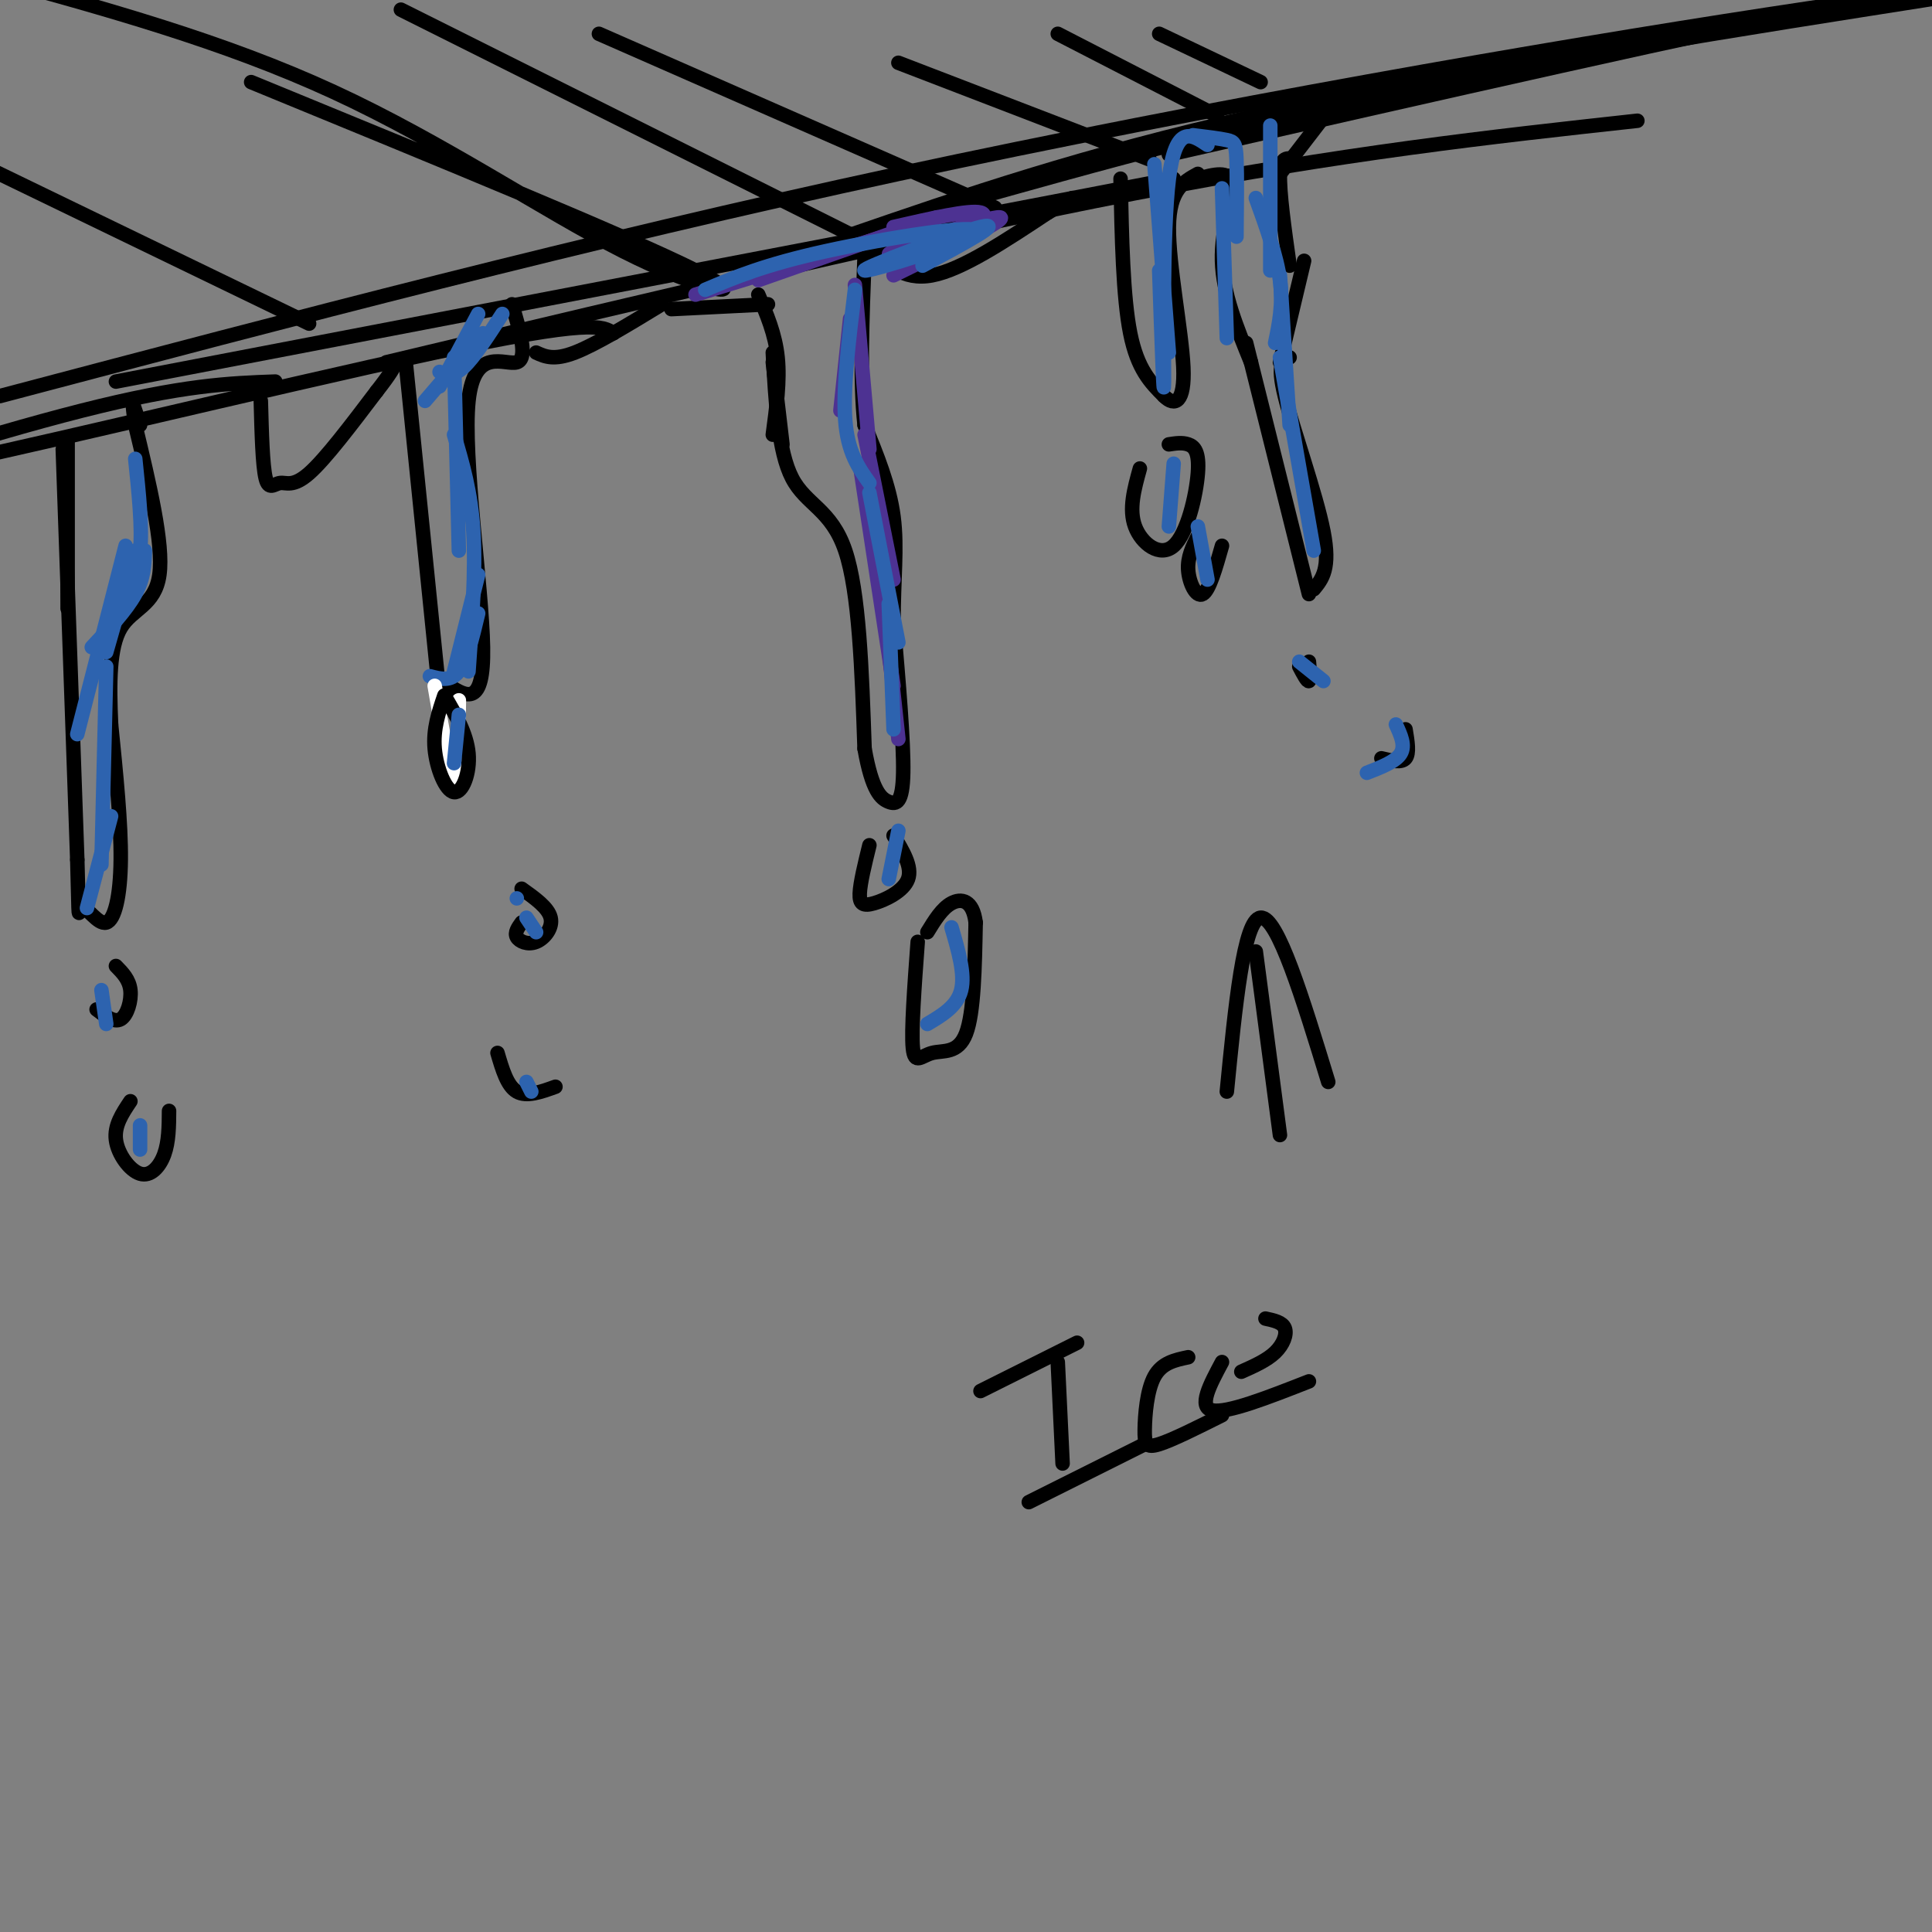 <svg viewBox='0 0 400 400' version='1.1' xmlns='http://www.w3.org/2000/svg' xmlns:xlink='http://www.w3.org/1999/xlink'><rect x="0" y="0" width="400" height="400" fill="#808080" stroke="none"/><g fill='none' stroke='rgb(0,0,0)' stroke-width='3' stroke-linecap='round' stroke-linejoin='round'><path d='M57,79c-9.524,0.345 -19.048,0.690 -40,6c-20.952,5.310 -53.333,15.583 -38,13c15.333,-2.583 78.381,-18.024 111,-25c32.619,-6.976 34.810,-5.488 37,-4'/><path d='M24,79c0.000,0.000 219.000,-42.000 219,-42'/><path d='M80,75c55.917,-13.333 111.833,-26.667 155,-35c43.167,-8.333 73.583,-11.667 104,-15'/><path d='M175,49c24.667,-8.500 49.333,-17.000 85,-25c35.667,-8.000 82.333,-15.500 129,-23'/><path d='M242,32c56.000,-12.750 112.000,-25.500 145,-32c33.000,-6.500 43.000,-6.750 53,-7'/><path d='M195,43c32.866,-9.268 65.732,-18.536 109,-27c43.268,-8.464 96.938,-16.124 113,-19c16.062,-2.876 -5.483,-0.967 -51,6c-45.517,6.967 -115.005,18.990 -180,33c-64.995,14.010 -125.498,30.005 -186,46'/><path d='M64,67c0.000,0.000 -93.000,-45.000 -93,-45'/><path d='M52,17c39.220,16.095 78.440,32.190 92,39c13.560,6.810 1.458,4.333 -15,-4c-16.458,-8.333 -37.274,-22.524 -60,-33c-22.726,-10.476 -47.363,-17.238 -72,-24'/><path d='M83,2c0.000,0.000 98.000,49.000 98,49'/><path d='M124,7c0.000,0.000 82.000,36.000 82,36'/><path d='M186,13c0.000,0.000 52.000,20.000 52,20'/><path d='M219,7c0.000,0.000 33.000,17.000 33,17'/><path d='M240,7c0.000,0.000 21.000,10.000 21,10'/><path d='M14,91c0.000,0.000 0.000,35.000 0,35'/><path d='M13,93c0.000,0.000 3.000,85.000 3,85'/><path d='M16,178c0.442,15.115 0.046,10.402 1,10c0.954,-0.402 3.257,3.507 5,3c1.743,-0.507 2.927,-5.431 3,-13c0.073,-7.569 -0.963,-17.785 -2,-28'/><path d='M23,150c-0.393,-8.571 -0.375,-16.000 2,-20c2.375,-4.000 7.107,-4.571 8,-11c0.893,-6.429 -2.054,-18.714 -5,-31'/><path d='M28,88c-0.822,-5.622 -0.378,-4.178 0,-3c0.378,1.178 0.689,2.089 1,3'/><path d='M54,83c0.179,6.690 0.357,13.381 1,16c0.643,2.619 1.750,1.167 3,1c1.250,-0.167 2.643,0.952 6,-2c3.357,-2.952 8.679,-9.976 14,-17'/><path d='M78,81c3.000,-3.833 3.500,-4.917 4,-6'/><path d='M84,75c0.000,0.000 7.000,69.000 7,69'/><path d='M93,142c3.601,2.220 7.202,4.440 7,-8c-0.202,-12.440 -4.208,-39.542 -3,-51c1.208,-11.458 7.631,-7.274 10,-8c2.369,-0.726 0.685,-6.363 -1,-12'/></g>
<g fill='none' stroke='rgb(45,99,175)' stroke-width='3' stroke-linecap='round' stroke-linejoin='round'><path d='M99,65c0.000,0.000 -8.000,15.000 -8,15'/><path d='M104,65c-2.917,4.500 -5.833,9.000 -8,11c-2.167,2.000 -3.583,1.500 -5,1'/><path d='M100,69c0.000,0.000 -12.000,14.000 -12,14'/><path d='M94,74c0.000,0.000 1.000,40.000 1,40'/><path d='M94,90c1.750,5.917 3.500,11.833 4,20c0.500,8.167 -0.250,18.583 -1,29'/><path d='M99,127c-1.167,4.917 -2.333,9.833 -4,12c-1.667,2.167 -3.833,1.583 -6,1'/><path d='M94,139c0.000,0.000 5.000,-20.000 5,-20'/><path d='M28,95c0.750,7.250 1.500,14.500 1,19c-0.500,4.500 -2.250,6.250 -4,8'/><path d='M30,114c-0.083,2.833 -0.167,5.667 -2,9c-1.833,3.333 -5.417,7.167 -9,11'/><path d='M22,135c0.000,0.000 6.000,-21.000 6,-21'/><path d='M26,113c0.000,0.000 -10.000,39.000 -10,39'/><path d='M22,138c0.000,0.000 -1.000,41.000 -1,41'/><path d='M23,169c0.000,0.000 -5.000,19.000 -5,19'/></g>
<g fill='none' stroke='rgb(255,255,255)' stroke-width='3' stroke-linecap='round' stroke-linejoin='round'><path d='M90,142c1.583,9.250 3.167,18.500 4,19c0.833,0.500 0.917,-7.750 1,-16'/></g>
<g fill='none' stroke='rgb(0,0,0)' stroke-width='3' stroke-linecap='round' stroke-linejoin='round'><path d='M92,144c-1.179,3.464 -2.357,6.929 -2,11c0.357,4.071 2.250,8.750 4,9c1.750,0.250 3.357,-3.929 3,-8c-0.357,-4.071 -2.679,-8.036 -5,-12'/><path d='M108,191c-0.750,1.042 -1.500,2.083 -1,3c0.500,0.917 2.250,1.708 4,1c1.750,-0.708 3.500,-2.917 3,-5c-0.500,-2.083 -3.250,-4.042 -6,-6'/><path d='M103,218c1.000,3.417 2.000,6.833 4,8c2.000,1.167 5.000,0.083 8,-1'/><path d='M20,209c1.822,1.400 3.644,2.800 5,2c1.356,-0.800 2.244,-3.800 2,-6c-0.244,-2.200 -1.622,-3.600 -3,-5'/><path d='M27,228c-1.690,2.524 -3.381,5.048 -3,8c0.381,2.952 2.833,6.333 5,7c2.167,0.667 4.048,-1.381 5,-4c0.952,-2.619 0.976,-5.810 1,-9'/><path d='M111,73c1.833,0.833 3.667,1.667 8,0c4.333,-1.667 11.167,-5.833 18,-10'/><path d='M139,64c0.000,0.000 20.000,-1.000 20,-1'/><path d='M160,75c0.000,0.000 2.000,17.000 2,17'/><path d='M157,61c1.750,4.083 3.500,8.167 4,13c0.500,4.833 -0.250,10.417 -1,16'/><path d='M160,73c0.556,10.222 1.111,20.444 4,26c2.889,5.556 8.111,6.444 11,15c2.889,8.556 3.444,24.778 4,41'/><path d='M179,155c1.548,8.821 3.417,10.375 5,11c1.583,0.625 2.881,0.321 3,-6c0.119,-6.321 -0.940,-18.661 -2,-31'/><path d='M185,129c-0.044,-8.867 0.844,-15.533 0,-22c-0.844,-6.467 -3.422,-12.733 -6,-19'/><path d='M179,88c-1.000,-9.000 -0.500,-22.000 0,-35'/><path d='M179,53c0.000,-6.000 0.000,-3.500 0,-1'/><path d='M180,51c3.417,3.583 6.833,7.167 13,6c6.167,-1.167 15.083,-7.083 24,-13'/><path d='M217,44c4.833,-2.667 4.917,-2.833 5,-3'/><path d='M232,37c0.250,12.250 0.500,24.500 2,32c1.500,7.500 4.250,10.250 7,13'/><path d='M241,82c2.238,2.250 4.333,1.375 4,-6c-0.333,-7.375 -3.095,-21.250 -3,-29c0.095,-7.750 3.048,-9.375 6,-11'/><path d='M248,37c3.311,-0.889 6.622,-1.778 7,1c0.378,2.778 -2.178,9.222 -2,16c0.178,6.778 3.089,13.889 6,21'/><path d='M258,71c0.000,0.000 13.000,52.000 13,52'/><path d='M272,122c1.756,-2.133 3.511,-4.267 2,-12c-1.511,-7.733 -6.289,-21.067 -8,-28c-1.711,-6.933 -0.356,-7.467 1,-8'/><path d='M265,75c0.000,0.000 5.000,-21.000 5,-21'/><path d='M267,55c-1.083,-7.667 -2.167,-15.333 -2,-19c0.167,-3.667 1.583,-3.333 3,-3'/><path d='M265,36c0.000,0.000 10.000,-13.000 10,-13'/></g>
<g fill='none' stroke='rgb(77,50,146)' stroke-width='3' stroke-linecap='round' stroke-linejoin='round'><path d='M144,61c0.000,0.000 39.000,-12.000 39,-12'/><path d='M157,58c0.000,0.000 37.000,-13.000 37,-13'/><path d='M185,47c7.867,-1.800 15.733,-3.600 18,-3c2.267,0.600 -1.067,3.600 -5,5c-3.933,1.400 -8.467,1.200 -13,1'/><path d='M198,50c-8.422,1.889 -16.844,3.778 -13,2c3.844,-1.778 19.956,-7.222 22,-7c2.044,0.222 -9.978,6.111 -22,12'/><path d='M176,66c0.000,0.000 -2.000,19.000 -2,19'/><path d='M177,59c0.000,0.000 3.000,34.000 3,34'/><path d='M179,90c0.000,0.000 6.000,30.000 6,30'/><path d='M178,96c0.000,0.000 7.000,46.000 7,46'/><path d='M183,125c0.000,0.000 3.000,28.000 3,28'/></g>
<g fill='none' stroke='rgb(45,99,175)' stroke-width='3' stroke-linecap='round' stroke-linejoin='round'><path d='M146,60c6.148,-2.601 12.297,-5.203 25,-8c12.703,-2.797 31.962,-5.791 31,-4c-0.962,1.791 -22.144,8.367 -23,8c-0.856,-0.367 18.612,-7.676 24,-9c5.388,-1.324 -3.306,3.338 -12,8'/><path d='M177,60c-1.250,10.167 -2.500,20.333 -2,27c0.500,6.667 2.750,9.833 5,13'/><path d='M180,102c0.000,0.000 6.000,31.000 6,31'/><path d='M184,125c0.000,0.000 1.000,26.000 1,26'/><path d='M239,34c0.000,0.000 3.000,39.000 3,39'/><path d='M240,56c0.489,14.222 0.978,28.444 1,23c0.022,-5.444 -0.422,-30.556 1,-42c1.422,-11.444 4.711,-9.222 8,-7'/><path d='M247,28c2.733,0.333 5.467,0.667 7,1c1.533,0.333 1.867,0.667 2,4c0.133,3.333 0.067,9.667 0,16'/><path d='M253,39c0.000,0.000 1.000,31.000 1,31'/><path d='M263,26c0.000,0.000 0.000,30.000 0,30'/><path d='M260,41c2.167,6.000 4.333,12.000 5,17c0.667,5.000 -0.167,9.000 -1,13'/><path d='M265,57c0.000,0.000 2.000,31.000 2,31'/><path d='M265,74c0.000,0.000 7.000,40.000 7,40'/><path d='M107,186c0.000,0.000 0.000,0.000 0,0'/><path d='M109,190c0.000,0.000 2.000,3.000 2,3'/><path d='M95,148c0.000,0.000 -1.000,10.000 -1,10'/><path d='M109,224c0.000,0.000 1.000,2.000 1,2'/><path d='M29,233c0.000,0.000 0.000,5.000 0,5'/><path d='M21,205c0.000,0.000 1.000,7.000 1,7'/></g>
<g fill='none' stroke='rgb(0,0,0)' stroke-width='3' stroke-linecap='round' stroke-linejoin='round'><path d='M180,175c-0.958,3.905 -1.917,7.810 -2,10c-0.083,2.190 0.708,2.667 3,2c2.292,-0.667 6.083,-2.476 7,-5c0.917,-2.524 -1.042,-5.762 -3,-9'/><path d='M190,195c-0.679,9.202 -1.357,18.405 -1,22c0.357,3.595 1.750,1.583 4,1c2.250,-0.583 5.357,0.262 7,-4c1.643,-4.262 1.821,-13.631 2,-23'/><path d='M202,191c-0.578,-4.733 -3.022,-5.067 -5,-4c-1.978,1.067 -3.489,3.533 -5,6'/><path d='M269,138c0.833,1.583 1.667,3.167 2,3c0.333,-0.167 0.167,-2.083 0,-4'/><path d='M236,97c-1.167,4.212 -2.335,8.424 -1,12c1.335,3.576 5.172,6.515 8,4c2.828,-2.515 4.646,-10.485 5,-15c0.354,-4.515 -0.756,-5.576 -2,-6c-1.244,-0.424 -2.622,-0.212 -4,0'/><path d='M248,111c-1.089,2.178 -2.178,4.356 -2,7c0.178,2.644 1.622,5.756 3,5c1.378,-0.756 2.689,-5.378 4,-10'/><path d='M286,157c2.083,0.500 4.167,1.000 5,0c0.833,-1.000 0.417,-3.500 0,-6'/></g>
<g fill='none' stroke='rgb(45,99,175)' stroke-width='3' stroke-linecap='round' stroke-linejoin='round'><path d='M186,172c0.000,0.000 -2.000,10.000 -2,10'/><path d='M197,192c1.417,4.833 2.833,9.667 2,13c-0.833,3.333 -3.917,5.167 -7,7'/><path d='M243,96c0.000,0.000 -1.000,13.000 -1,13'/><path d='M248,109c0.000,0.000 2.000,11.000 2,11'/><path d='M269,137c0.000,0.000 5.000,4.000 5,4'/><path d='M289,150c1.000,2.167 2.000,4.333 1,6c-1.000,1.667 -4.000,2.833 -7,4'/></g>
<g fill='none' stroke='rgb(0,0,0)' stroke-width='3' stroke-linecap='round' stroke-linejoin='round'><path d='M254,226c1.750,-17.833 3.500,-35.667 7,-36c3.500,-0.333 8.750,16.833 14,34'/><path d='M260,197c0.000,0.000 5.000,38.000 5,38'/><path d='M203,288c0.000,0.000 20.000,-10.000 20,-10'/><path d='M219,282c0.000,0.000 1.000,21.000 1,21'/><path d='M213,311c0.000,0.000 24.000,-12.000 24,-12'/><path d='M246,281c-2.720,0.571 -5.440,1.143 -7,4c-1.560,2.857 -1.958,8.000 -2,11c-0.042,3.000 0.274,3.857 3,3c2.726,-0.857 7.863,-3.429 13,-6'/><path d='M257,284c2.644,-1.178 5.289,-2.356 7,-4c1.711,-1.644 2.489,-3.756 2,-5c-0.489,-1.244 -2.244,-1.622 -4,-2'/><path d='M253,282c-2.500,4.667 -5.000,9.333 -2,10c3.000,0.667 11.500,-2.667 20,-6'/></g>
</svg>
